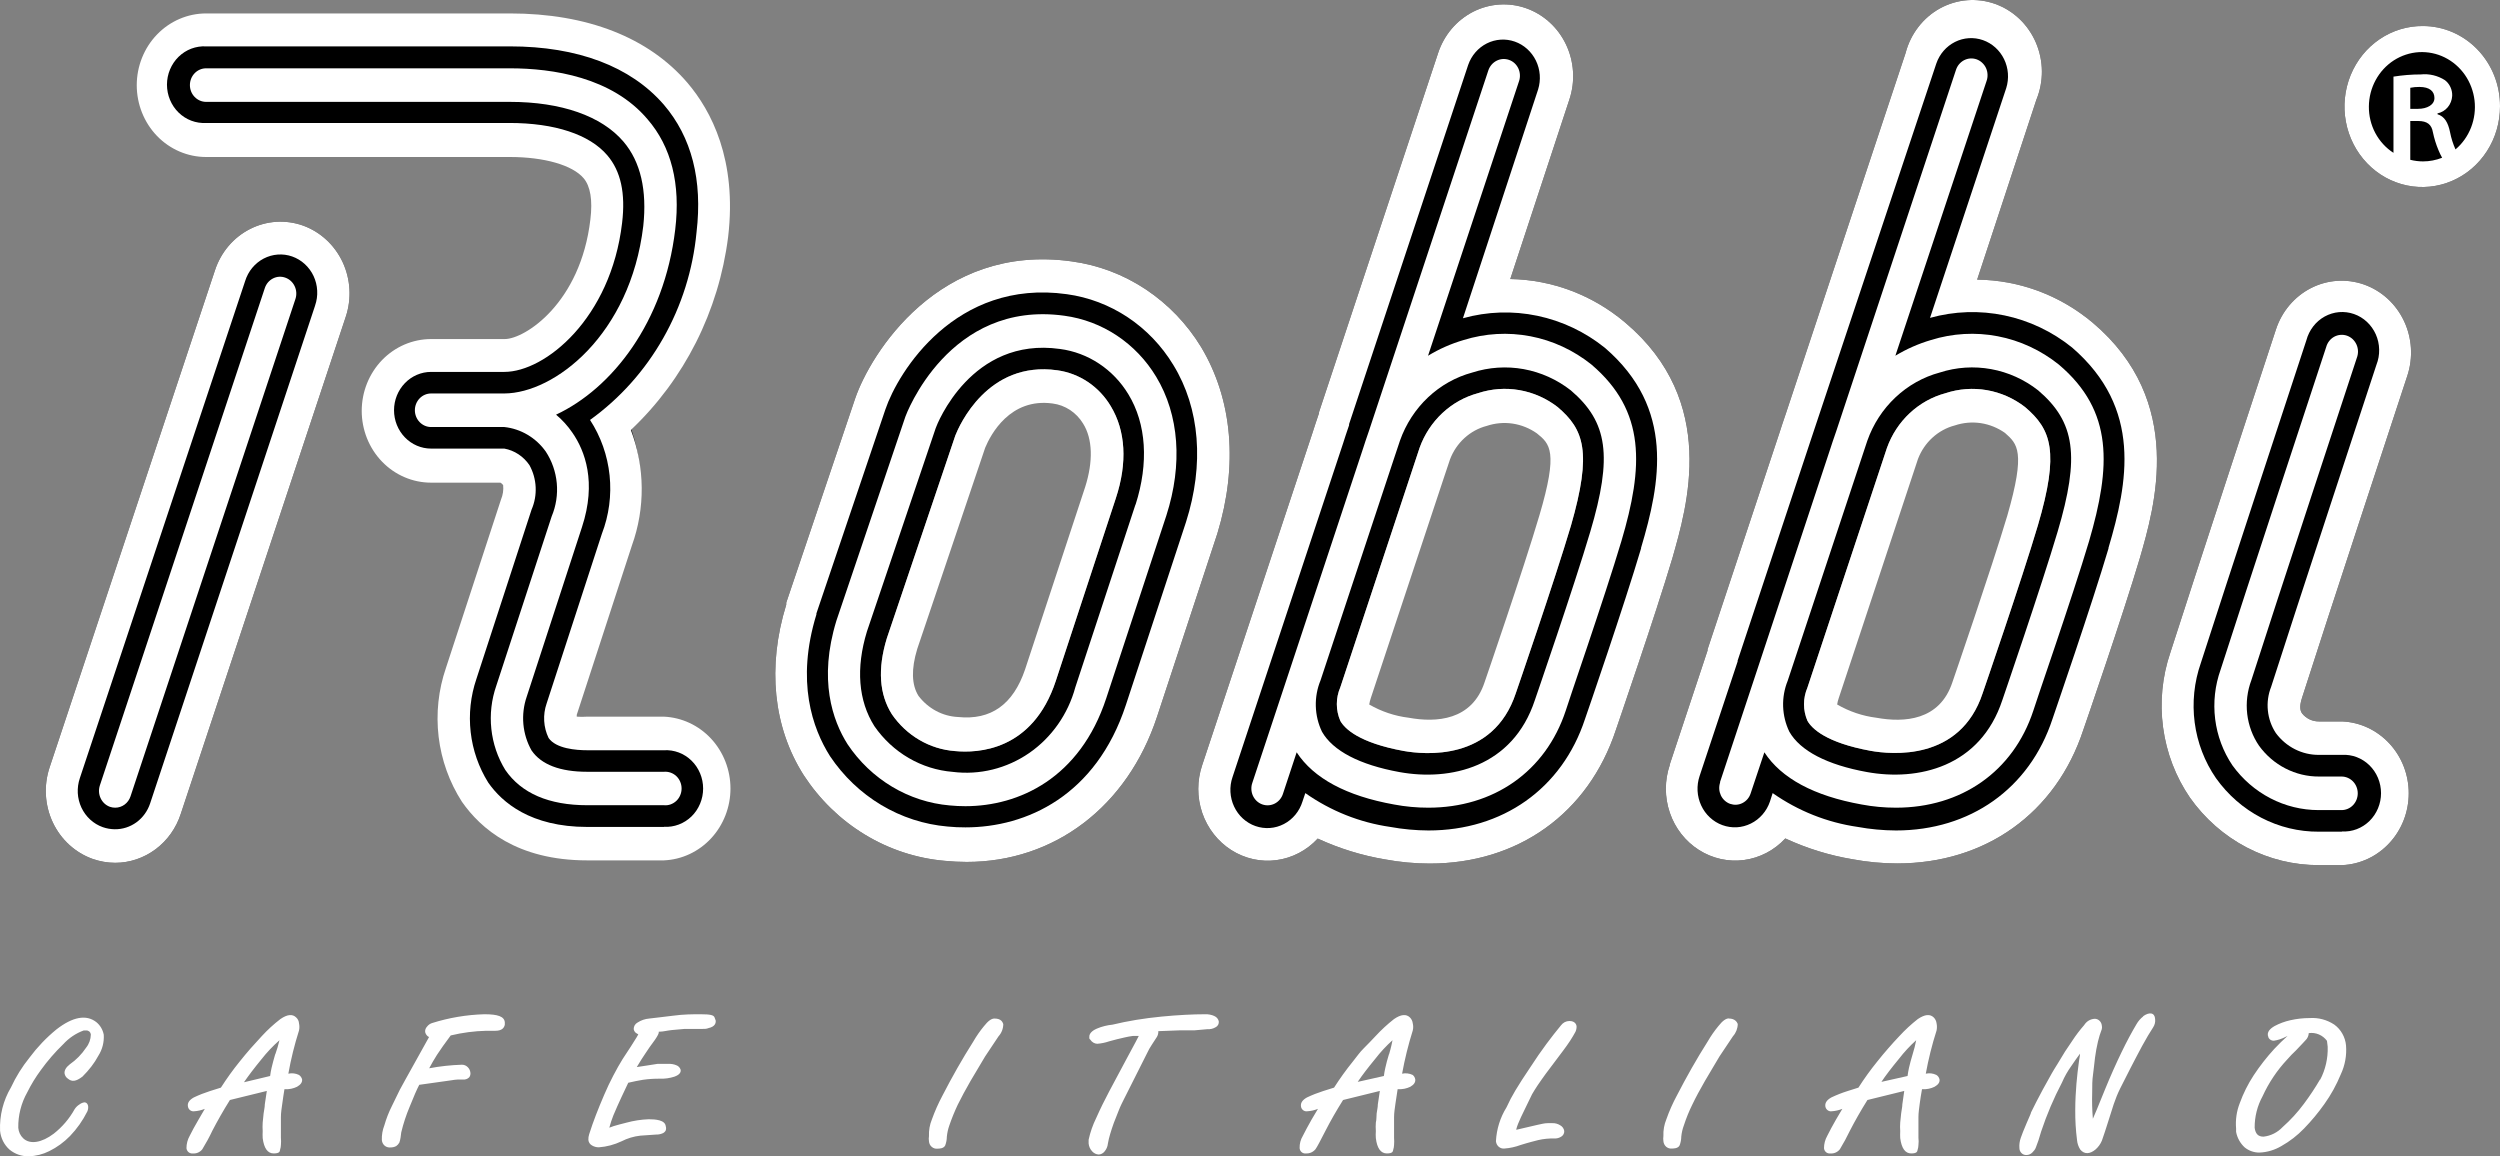 <?xml version="1.0" encoding="UTF-8"?> <svg xmlns="http://www.w3.org/2000/svg" width="80" height="37" viewBox="0 0 80 37" fill="none"><rect x="0" y="0" width="80" height="37" fill="#808080" stroke="none"/> <path d="M74.941 23.086H74.206C74.103 23.087 74.002 23.065 73.909 23.021C73.816 22.977 73.734 22.912 73.668 22.831C73.638 22.788 73.551 22.662 73.668 22.321C74.353 20.165 77.008 12.104 77.035 12.022C77.225 11.445 77.185 10.813 76.925 10.266C76.665 9.719 76.206 9.302 75.649 9.105C75.091 8.909 74.481 8.949 73.953 9.218C73.424 9.488 73.021 9.963 72.831 10.54C72.721 10.873 70.146 18.706 69.453 20.878C69.19 21.648 69.11 22.472 69.219 23.28C69.327 24.088 69.622 24.858 70.078 25.524C70.553 26.197 71.176 26.743 71.895 27.119C72.614 27.494 73.408 27.688 74.213 27.684H74.948C75.521 27.66 76.063 27.407 76.46 26.978C76.858 26.55 77.079 25.979 77.079 25.385C77.079 24.791 76.858 24.22 76.46 23.792C76.063 23.363 75.521 23.11 74.948 23.086H74.941Z" fill="black"></path> <path fill-rule="evenodd" clip-rule="evenodd" d="M36.66 9.257C37.376 9.731 37.983 10.363 38.437 11.108C39.444 12.79 39.619 14.895 38.956 17.071L37.028 22.928C36.078 25.818 33.733 27.582 30.935 27.582C30.708 27.582 30.473 27.57 30.238 27.547C29.334 27.469 28.458 27.182 27.676 26.707C26.893 26.232 26.224 25.581 25.716 24.802C24.743 23.269 24.546 21.337 25.16 19.349C25.158 19.328 25.158 19.307 25.16 19.286L27.364 12.755C27.852 11.328 30.041 7.772 34.29 8.364C35.134 8.477 35.943 8.782 36.66 9.257ZM30.571 13.934C30.692 13.629 31.601 11.535 33.832 11.849C34.183 11.897 34.519 12.025 34.815 12.224C35.112 12.424 35.362 12.689 35.547 13.001C36.017 13.781 36.085 14.801 35.706 15.946L33.786 21.787C33.048 24.034 31.283 24.104 30.556 24.034C30.157 24.003 29.77 23.882 29.422 23.679C29.073 23.475 28.773 23.195 28.541 22.857C28.136 22.218 28.079 21.403 28.378 20.427L30.571 13.934Z" fill="black"></path> <path fill-rule="evenodd" clip-rule="evenodd" d="M48.329 8.929C49.673 8.952 50.97 9.444 52.01 10.325C54.952 12.813 54.012 16.118 53.536 17.794C53.529 17.817 53.523 17.838 53.517 17.86C53.044 19.444 52.058 22.331 51.782 23.138C51.742 23.256 51.717 23.329 51.711 23.349C50.825 26.042 48.56 27.634 45.75 27.634C45.27 27.633 44.791 27.588 44.318 27.5C43.577 27.375 42.854 27.151 42.167 26.834C41.817 27.213 41.351 27.457 40.848 27.524C40.344 27.591 39.834 27.477 39.402 27.202C38.97 26.927 38.642 26.507 38.472 26.012C38.303 25.517 38.303 24.977 38.471 24.482L39.687 20.82L42.012 13.814C42.016 13.803 42.02 13.789 42.026 13.772C42.066 13.646 42.152 13.377 42.209 13.218C42.211 13.208 42.211 13.197 42.209 13.187L46.019 1.7C46.113 1.414 46.26 1.15 46.452 0.923C46.644 0.696 46.878 0.511 47.139 0.377C47.401 0.244 47.685 0.165 47.976 0.146C48.267 0.126 48.559 0.166 48.834 0.263C49.111 0.36 49.365 0.512 49.584 0.711C49.804 0.91 49.983 1.152 50.112 1.423C50.24 1.693 50.317 1.988 50.336 2.289C50.355 2.59 50.316 2.892 50.222 3.178L48.329 8.929ZM48.621 12.484C49.065 12.561 49.484 12.747 49.844 13.025C50.688 13.743 50.95 14.46 50.272 16.817C49.753 18.565 48.526 22.125 48.507 22.18C47.784 24.371 45.576 24.148 44.913 24.03C43.482 23.767 43.031 23.317 42.891 23.07C42.817 22.9 42.779 22.716 42.779 22.531C42.779 22.345 42.817 22.161 42.891 21.991L45.227 14.935L45.428 14.327C45.581 13.902 45.831 13.522 46.156 13.219C46.481 12.915 46.871 12.697 47.295 12.582C47.723 12.441 48.178 12.407 48.621 12.484Z" fill="black"></path> <path d="M38.437 11.108C37.983 10.363 37.376 9.731 36.66 9.257C35.943 8.782 35.134 8.477 34.29 8.364C30.041 7.772 27.852 11.328 27.364 12.755L25.16 19.286C25.158 19.307 25.158 19.328 25.16 19.349C24.546 21.337 24.743 23.269 25.716 24.802C26.224 25.581 26.893 26.232 27.676 26.707C28.458 27.182 29.334 27.469 30.238 27.547C30.473 27.57 30.708 27.582 30.935 27.582C33.733 27.582 36.078 25.818 37.028 22.928L38.956 17.071C39.619 14.895 39.444 12.79 38.437 11.108ZM37.952 16.706L36.029 22.556C35.074 25.465 32.847 26.476 30.897 26.476C30.705 26.477 30.513 26.468 30.321 26.449C29.573 26.384 28.848 26.148 28.198 25.759C27.548 25.37 26.989 24.837 26.561 24.198C26 23.312 25.466 21.807 26.125 19.663V19.631L28.333 13.1C28.738 11.904 30.575 8.916 34.139 9.414C34.833 9.509 35.498 9.761 36.088 10.153C36.677 10.545 37.175 11.066 37.547 11.68C38.399 13.068 38.539 14.864 37.952 16.706Z" fill="white"></path> <path d="M34.063 10.104C30.355 9.587 28.985 13.292 28.973 13.331L26.765 19.862C26.186 21.748 26.64 23.054 27.121 23.814C27.493 24.371 27.979 24.835 28.545 25.174C29.111 25.513 29.742 25.718 30.393 25.774C30.557 25.79 30.724 25.798 30.893 25.798C32.605 25.798 34.559 24.904 35.4 22.344L37.324 16.495C37.85 14.856 37.733 13.276 36.998 12.057C36.679 11.527 36.25 11.077 35.742 10.739C35.235 10.402 34.661 10.185 34.063 10.104ZM36.335 16.146L34.411 21.991C34.177 22.853 33.653 23.6 32.934 24.097C32.214 24.593 31.347 24.808 30.488 24.7C29.992 24.66 29.511 24.509 29.078 24.256C28.645 24.004 28.27 23.656 27.981 23.238C27.466 22.426 27.383 21.38 27.742 20.207L29.943 13.699C29.984 13.578 31.079 10.767 33.919 11.167C34.365 11.225 34.793 11.386 35.171 11.637C35.55 11.888 35.87 12.223 36.108 12.617C36.684 13.562 36.763 14.817 36.339 16.146H36.335Z" fill="white"></path> <path d="M33.832 11.849C31.601 11.536 30.692 13.629 30.571 13.935L28.378 20.427C28.079 21.404 28.136 22.219 28.541 22.858C28.773 23.195 29.073 23.476 29.422 23.679C29.77 23.883 30.157 24.004 30.556 24.034C31.283 24.105 33.048 24.034 33.786 21.788L35.706 15.946C36.085 14.801 36.017 13.782 35.547 13.002C35.362 12.69 35.112 12.424 34.816 12.225C34.519 12.026 34.183 11.897 33.832 11.849ZM34.726 15.582L32.802 21.423C32.423 22.541 31.711 23.054 30.655 22.944C30.41 22.932 30.171 22.866 29.953 22.749C29.736 22.633 29.545 22.469 29.393 22.27C29.17 21.917 29.155 21.411 29.352 20.765L31.526 14.327C31.7 13.908 32.321 12.724 33.684 12.912C33.882 12.937 34.072 13.008 34.24 13.118C34.408 13.229 34.551 13.377 34.657 13.551C34.968 14.045 34.983 14.77 34.726 15.582Z" fill="white"></path> <path d="M9.701 7.22C9.425 7.121 9.133 7.08 8.842 7.098C8.551 7.116 8.266 7.194 8.004 7.327C7.742 7.459 7.507 7.644 7.314 7.871C7.122 8.097 6.974 8.361 6.88 8.647L1.585 24.564C1.395 25.141 1.433 25.772 1.691 26.32C1.95 26.867 2.407 27.286 2.964 27.485C3.197 27.567 3.441 27.609 3.687 27.61C4.151 27.609 4.603 27.457 4.98 27.175C5.356 26.894 5.638 26.498 5.785 26.042L11.064 10.137C11.255 9.563 11.219 8.934 10.964 8.387C10.708 7.841 10.254 7.421 9.701 7.22Z" fill="black"></path> <path d="M9.133 8.886C9.068 8.862 9 8.852 8.932 8.856C8.864 8.86 8.797 8.879 8.736 8.91C8.675 8.941 8.62 8.984 8.575 9.037C8.53 9.09 8.496 9.152 8.474 9.219L3.195 25.136C3.151 25.271 3.16 25.418 3.221 25.545C3.281 25.673 3.387 25.771 3.517 25.818C3.572 25.837 3.629 25.846 3.687 25.846C3.795 25.846 3.9 25.811 3.987 25.747C4.075 25.682 4.141 25.59 4.176 25.485L9.455 9.564C9.498 9.43 9.489 9.283 9.428 9.156C9.368 9.029 9.262 8.932 9.133 8.886Z" fill="white"></path> <path d="M9.701 7.22C9.425 7.121 9.133 7.08 8.842 7.098C8.551 7.116 8.266 7.194 8.004 7.327C7.742 7.459 7.507 7.644 7.314 7.871C7.122 8.097 6.974 8.361 6.88 8.647L1.585 24.564C1.395 25.141 1.433 25.772 1.691 26.32C1.95 26.867 2.407 27.286 2.964 27.485C3.197 27.567 3.441 27.609 3.687 27.61C4.151 27.609 4.603 27.457 4.98 27.175C5.356 26.894 5.638 26.498 5.785 26.042L11.064 10.137C11.255 9.563 11.219 8.934 10.964 8.387C10.708 7.841 10.254 7.421 9.701 7.22ZM10.08 9.788L4.804 25.709C4.723 25.953 4.57 26.165 4.366 26.314C4.162 26.462 3.918 26.54 3.668 26.536C3.539 26.534 3.412 26.512 3.289 26.469C3.141 26.417 3.005 26.335 2.887 26.227C2.77 26.12 2.675 25.99 2.606 25.844C2.538 25.698 2.498 25.54 2.489 25.378C2.481 25.216 2.503 25.054 2.555 24.901L7.845 8.992C7.893 8.837 7.97 8.694 8.072 8.571C8.174 8.448 8.298 8.347 8.438 8.274C8.578 8.201 8.731 8.157 8.887 8.146C9.044 8.134 9.201 8.155 9.349 8.207C9.497 8.259 9.634 8.341 9.752 8.449C9.869 8.556 9.965 8.686 10.034 8.832C10.102 8.978 10.142 9.137 10.15 9.299C10.159 9.461 10.136 9.623 10.083 9.776L10.08 9.788Z" fill="white"></path> <path d="M50.927 11.666C50.354 11.207 49.684 10.896 48.972 10.76C48.26 10.624 47.526 10.665 46.833 10.882C46.435 10.998 46.053 11.167 45.697 11.384L48.609 2.598C48.632 2.531 48.641 2.461 48.637 2.39C48.633 2.32 48.616 2.251 48.586 2.187C48.556 2.124 48.514 2.067 48.463 2.02C48.412 1.974 48.352 1.938 48.287 1.916C48.157 1.871 48.015 1.88 47.892 1.943C47.769 2.005 47.674 2.115 47.628 2.249L43.807 13.787C43.75 13.94 43.633 14.304 43.614 14.363L41.289 21.385L40.077 25.043C40.052 25.11 40.041 25.182 40.044 25.253C40.046 25.325 40.063 25.396 40.092 25.461C40.122 25.526 40.164 25.585 40.215 25.633C40.267 25.681 40.328 25.718 40.393 25.741C40.459 25.764 40.529 25.774 40.598 25.769C40.667 25.764 40.735 25.744 40.797 25.712C40.859 25.679 40.914 25.634 40.959 25.579C41.004 25.524 41.037 25.46 41.058 25.392L41.493 24.074C42.035 24.905 43.084 25.47 44.61 25.744C44.971 25.812 45.337 25.846 45.705 25.846C47.787 25.846 49.458 24.698 50.105 22.737C50.105 22.698 51.355 19.099 51.885 17.315C52.589 14.94 52.676 13.156 50.927 11.666ZM50.889 17.014C50.366 18.778 49.132 22.353 49.117 22.4C48.408 24.553 46.413 25.003 44.78 24.706C43.508 24.474 42.652 24.027 42.304 23.416C42.181 23.161 42.114 22.882 42.106 22.598C42.098 22.313 42.15 22.03 42.258 21.769L44.595 14.712L44.799 14.101C44.986 13.571 45.294 13.096 45.697 12.716C46.1 12.336 46.586 12.063 47.113 11.921C47.645 11.75 48.209 11.713 48.757 11.812C49.306 11.912 49.824 12.145 50.268 12.493C51.453 13.505 51.605 14.602 50.889 17.014Z" fill="white"></path> <path d="M20.773 23.353H18.334C18.224 23.361 18.114 23.361 18.003 23.353V23.295L20.183 17.274C20.61 16.088 20.598 14.78 20.15 13.602C21.847 11.999 22.941 9.825 23.238 7.465C23.527 5.011 22.389 3.771 21.642 2.891C20.405 1.447 18.838 0.633 16.388 0.633H6.74C6.156 0.633 5.596 0.873 5.183 1.301C4.77 1.729 4.463 2.039 4.463 2.644C4.463 3.249 4.695 3.829 5.108 4.257C5.521 4.685 6.081 4.926 6.665 4.926H16.31C17.399 4.926 18.845 5.004 19.198 5.421C19.412 5.674 19.273 6.428 19.198 7.047C18.886 9.707 17.027 11.289 16.388 11.293H14.047C13.758 11.293 13.472 11.352 13.205 11.466C12.938 11.581 12.695 11.749 12.491 11.961C12.286 12.173 12.124 12.425 12.013 12.701C11.903 12.978 11.606 12.695 11.606 12.995C11.606 13.294 11.663 13.591 11.774 13.868C11.884 14.145 12.046 14.396 12.251 14.608C12.455 14.82 12.698 14.988 12.965 15.103C13.232 15.218 13.518 15.277 13.808 15.277L16.302 15.025C16.336 15.044 16.366 15.07 16.388 15.103C16.404 15.258 16.381 15.415 16.321 15.559L14.788 21.23C14.547 21.932 13.959 22.614 14.047 23.353C14.136 24.093 14.389 24.801 14.788 25.421C15.382 26.27 16.532 27.283 18.763 27.283H21.198C21.767 27.258 22.304 27.007 22.698 26.581C23.092 26.156 22.883 26.227 22.883 25.637C22.883 25.047 22.663 24.48 22.269 24.055C21.875 23.629 21.337 23.378 20.769 23.353H20.773Z" fill="black"></path> <path d="M21.248 24.697H18.79C17.919 24.697 17.32 24.466 17.01 24.015C16.864 23.757 16.775 23.469 16.748 23.172C16.722 22.875 16.758 22.575 16.855 22.294L18.623 16.868C19.097 15.425 18.718 14.425 18.316 13.845C18.168 13.629 17.992 13.435 17.794 13.269C19.578 12.434 21.255 10.317 21.607 7.345C21.782 5.886 21.482 4.695 20.721 3.816C19.585 2.472 17.692 2.186 16.313 2.186H6.595C6.458 2.186 6.326 2.242 6.229 2.343C6.131 2.444 6.077 2.58 6.077 2.723C6.077 2.865 6.131 3.002 6.229 3.102C6.326 3.203 6.458 3.26 6.595 3.26H16.317C17.96 3.26 19.248 3.711 19.949 4.53C20.505 5.181 20.706 6.098 20.585 7.231C20.168 10.716 17.745 12.583 16.139 12.591H13.795C13.657 12.591 13.525 12.647 13.428 12.748C13.331 12.848 13.276 12.985 13.276 13.128C13.276 13.27 13.331 13.407 13.428 13.507C13.525 13.608 13.657 13.665 13.795 13.665H16.139C16.4 13.693 16.653 13.777 16.881 13.912C17.11 14.047 17.308 14.23 17.464 14.449C17.662 14.75 17.783 15.098 17.817 15.461C17.85 15.823 17.794 16.189 17.654 16.523L15.881 21.945C15.727 22.387 15.673 22.859 15.723 23.326C15.773 23.793 15.925 24.242 16.169 24.638C16.684 25.387 17.567 25.767 18.794 25.767H21.248C21.319 25.774 21.391 25.765 21.459 25.741C21.527 25.716 21.59 25.678 21.643 25.628C21.696 25.578 21.738 25.516 21.767 25.448C21.796 25.38 21.811 25.306 21.811 25.232C21.811 25.158 21.796 25.084 21.767 25.016C21.738 24.948 21.696 24.887 21.643 24.836C21.59 24.786 21.527 24.748 21.459 24.724C21.391 24.7 21.319 24.691 21.248 24.697Z" fill="white"></path> <path d="M21.248 22.933H18.79C18.679 22.941 18.567 22.941 18.456 22.933V22.874L20.221 17.456C20.651 16.262 20.639 14.945 20.187 13.759C21.898 12.145 23.001 9.956 23.3 7.581C23.592 5.111 22.755 3.539 22.001 2.653C20.755 1.198 18.79 0.43 16.321 0.43H6.595C6.007 0.43 5.442 0.672 5.026 1.103C4.61 1.533 4.376 2.118 4.376 2.727C4.376 3.336 4.61 3.921 5.026 4.352C5.442 4.782 6.007 5.024 6.595 5.024H16.317C17.415 5.024 18.32 5.283 18.676 5.703C18.892 5.958 18.968 6.401 18.892 7.024C18.578 9.702 16.798 10.846 16.154 10.85H13.795C13.503 10.85 13.215 10.91 12.945 11.025C12.676 11.141 12.431 11.31 12.225 11.523C12.019 11.737 11.856 11.99 11.744 12.269C11.633 12.547 11.575 12.846 11.575 13.148C11.575 13.449 11.633 13.748 11.744 14.027C11.856 14.306 12.019 14.559 12.225 14.772C12.431 14.986 12.676 15.155 12.945 15.27C13.215 15.386 13.503 15.445 13.795 15.445H16.014C16.048 15.464 16.078 15.491 16.101 15.524C16.117 15.68 16.093 15.838 16.033 15.982L14.272 21.369C14.028 22.076 13.948 22.831 14.036 23.576C14.125 24.321 14.381 25.034 14.783 25.658C15.381 26.513 16.54 27.532 18.79 27.532H21.244C21.817 27.508 22.359 27.255 22.756 26.826C23.153 26.397 23.375 25.826 23.375 25.233C23.375 24.639 23.153 24.068 22.756 23.639C22.359 23.211 21.817 22.958 21.244 22.933H21.248ZM21.248 26.462H18.79C16.98 26.462 16.067 25.678 15.624 25.043C15.32 24.556 15.127 24.005 15.062 23.43C14.996 22.855 15.059 22.272 15.245 21.726L17.01 16.308C17.108 16.082 17.153 15.835 17.141 15.588C17.129 15.34 17.061 15.099 16.942 14.884C16.848 14.746 16.729 14.628 16.591 14.537C16.453 14.446 16.3 14.384 16.139 14.355H13.795C13.48 14.355 13.179 14.226 12.957 13.996C12.734 13.766 12.609 13.454 12.609 13.128C12.609 12.803 12.734 12.491 12.957 12.26C13.179 12.03 13.48 11.901 13.795 11.901H16.139C17.445 11.901 19.547 10.192 19.907 7.134C20.021 6.181 19.865 5.475 19.434 4.97C18.866 4.303 17.752 3.935 16.302 3.935H6.595C6.434 3.944 6.273 3.919 6.122 3.862C5.97 3.805 5.832 3.716 5.714 3.601C5.597 3.487 5.504 3.348 5.44 3.195C5.376 3.042 5.343 2.876 5.343 2.709C5.343 2.542 5.376 2.377 5.44 2.224C5.504 2.071 5.597 1.932 5.714 1.818C5.832 1.703 5.97 1.614 6.122 1.557C6.273 1.5 6.434 1.475 6.595 1.484H16.317C18.487 1.484 20.18 2.127 21.24 3.347C22.134 4.389 22.486 5.765 22.289 7.432C22.175 8.629 21.811 9.785 21.222 10.822C20.634 11.859 19.835 12.752 18.881 13.438C19.226 13.968 19.441 14.577 19.507 15.212C19.573 15.848 19.488 16.49 19.259 17.084L17.491 22.514C17.429 22.692 17.403 22.882 17.414 23.071C17.425 23.261 17.473 23.446 17.555 23.615C17.79 23.956 18.43 24.008 18.794 24.008H21.248C21.409 23.998 21.57 24.023 21.721 24.08C21.873 24.137 22.011 24.226 22.129 24.341C22.246 24.455 22.339 24.594 22.403 24.747C22.467 24.9 22.5 25.066 22.5 25.233C22.5 25.4 22.467 25.565 22.403 25.718C22.339 25.872 22.246 26.01 22.129 26.125C22.011 26.239 21.873 26.328 21.721 26.385C21.57 26.442 21.409 26.467 21.248 26.458V26.462Z" fill="white"></path> <path d="M49.844 13.025C49.484 12.746 49.065 12.561 48.621 12.484C48.178 12.407 47.723 12.44 47.295 12.582C46.871 12.696 46.48 12.915 46.156 13.218C45.831 13.522 45.581 13.902 45.428 14.327L45.227 14.934L42.891 21.991C42.817 22.161 42.778 22.344 42.778 22.53C42.778 22.716 42.817 22.9 42.891 23.069C43.031 23.316 43.481 23.767 44.913 24.03C45.576 24.148 47.783 24.371 48.507 22.179C48.526 22.125 49.753 18.565 50.272 16.816C50.949 14.46 50.688 13.742 49.844 13.025ZM49.26 16.495C48.749 18.224 47.53 21.764 47.507 21.831C47.102 23.061 45.958 23.128 45.076 22.967C44.633 22.913 44.204 22.769 43.815 22.544C43.827 22.472 43.844 22.401 43.868 22.332L46.2 15.299L46.401 14.699C46.5 14.437 46.659 14.203 46.863 14.017C47.067 13.831 47.311 13.697 47.575 13.629C47.843 13.539 48.127 13.514 48.405 13.555C48.683 13.597 48.949 13.704 49.181 13.868C49.597 14.205 49.87 14.436 49.26 16.495Z" fill="white"></path> <path d="M74.941 24.849H74.206C73.835 24.851 73.468 24.762 73.135 24.591C72.803 24.421 72.513 24.172 72.29 23.865C72.084 23.564 71.954 23.215 71.911 22.849C71.868 22.483 71.914 22.111 72.043 21.768C72.733 19.604 75.391 11.535 75.418 11.453C75.444 11.385 75.457 11.312 75.456 11.239C75.454 11.166 75.438 11.094 75.409 11.028C75.379 10.961 75.337 10.902 75.285 10.852C75.232 10.803 75.171 10.766 75.104 10.742C75.037 10.719 74.966 10.71 74.896 10.716C74.825 10.721 74.757 10.742 74.694 10.776C74.632 10.81 74.577 10.857 74.532 10.915C74.488 10.972 74.456 11.037 74.437 11.108C74.41 11.186 71.752 19.262 71.059 21.43C70.879 21.935 70.819 22.476 70.885 23.01C70.951 23.543 71.141 24.052 71.438 24.492C71.758 24.936 72.174 25.296 72.653 25.545C73.131 25.793 73.659 25.923 74.195 25.923H74.929C75.067 25.923 75.199 25.867 75.296 25.766C75.393 25.665 75.448 25.529 75.448 25.386C75.448 25.244 75.393 25.107 75.296 25.006C75.199 24.906 75.067 24.849 74.929 24.849H74.941Z" fill="white"></path> <path fill-rule="evenodd" clip-rule="evenodd" d="M63.269 8.948C64.616 8.962 65.918 9.447 66.965 10.325C69.924 12.828 68.96 16.177 68.486 17.821L68.476 17.856C67.938 19.671 66.723 23.195 66.67 23.345C65.787 26.038 63.519 27.63 60.709 27.63C60.23 27.629 59.752 27.584 59.281 27.496C58.539 27.372 57.816 27.148 57.13 26.83C56.779 27.209 56.313 27.453 55.81 27.52C55.307 27.587 54.797 27.473 54.365 27.198C53.932 26.923 53.604 26.503 53.435 26.008C53.266 25.513 53.265 24.973 53.434 24.477V24.458L54.642 20.816V20.78L56.952 13.822C56.952 13.822 57.081 13.418 57.157 13.206L60.978 1.7C61.057 1.395 61.196 1.111 61.386 0.865C61.575 0.618 61.812 0.415 62.081 0.267C62.35 0.12 62.646 0.031 62.949 0.007C63.253 -0.017 63.558 0.023 63.846 0.126C64.133 0.229 64.397 0.392 64.622 0.605C64.846 0.819 65.025 1.077 65.149 1.365C65.272 1.653 65.337 1.965 65.34 2.28C65.342 2.595 65.281 2.907 65.162 3.197L63.269 8.948ZM63.58 12.485C64.023 12.562 64.442 12.747 64.802 13.026C65.647 13.743 65.904 14.46 65.212 16.813C64.693 18.561 63.466 22.121 63.447 22.176C62.727 24.368 60.516 24.144 59.857 24.026C58.429 23.764 57.978 23.313 57.838 23.066C57.766 22.899 57.728 22.718 57.728 22.535C57.728 22.352 57.766 22.171 57.838 22.003L60.383 14.331C60.536 13.905 60.786 13.524 61.112 13.22C61.438 12.916 61.829 12.697 62.254 12.583C62.682 12.441 63.137 12.408 63.58 12.485Z" fill="black"></path> <path d="M64.802 13.026C64.442 12.747 64.023 12.562 63.58 12.485C63.137 12.408 62.682 12.441 62.254 12.583C61.829 12.697 61.438 12.916 61.112 13.22C60.786 13.524 60.536 13.905 60.383 14.331L57.838 22.003C57.766 22.171 57.728 22.352 57.728 22.535C57.728 22.718 57.766 22.899 57.838 23.066C57.978 23.313 58.429 23.764 59.857 24.026C60.516 24.144 62.727 24.368 63.447 22.176C63.466 22.121 64.693 18.561 65.212 16.813C65.904 14.46 65.647 13.743 64.802 13.026ZM64.234 16.499C63.719 18.224 62.5 21.764 62.477 21.831C62.072 23.062 60.932 23.129 60.046 22.968C59.604 22.913 59.177 22.769 58.789 22.544C58.799 22.476 58.815 22.409 58.838 22.345L61.375 14.688C61.475 14.425 61.634 14.19 61.839 14.004C62.044 13.817 62.288 13.683 62.553 13.614C62.821 13.524 63.104 13.499 63.383 13.54C63.661 13.582 63.926 13.689 64.159 13.853C64.556 14.206 64.829 14.437 64.234 16.499Z" fill="white"></path> <path d="M66.965 10.325C65.918 9.447 64.616 8.962 63.269 8.948L65.162 3.197C65.281 2.907 65.342 2.595 65.34 2.28C65.337 1.965 65.272 1.653 65.149 1.365C65.025 1.077 64.846 0.819 64.622 0.605C64.397 0.392 64.133 0.229 63.846 0.126C63.558 0.023 63.253 -0.017 62.949 0.007C62.646 0.031 62.35 0.12 62.081 0.267C61.812 0.415 61.575 0.618 61.386 0.865C61.196 1.111 61.057 1.395 60.978 1.7L57.157 13.206C57.081 13.418 56.952 13.822 56.952 13.822L54.642 20.78V20.816L53.434 24.458V24.477C53.265 24.973 53.266 25.513 53.435 26.008C53.604 26.503 53.932 26.923 54.365 27.198C54.797 27.473 55.307 27.587 55.81 27.52C56.313 27.453 56.779 27.209 57.13 26.83C57.816 27.148 58.539 27.372 59.281 27.496C59.752 27.584 60.23 27.629 60.709 27.63C63.519 27.63 65.787 26.038 66.67 23.345C66.723 23.195 67.938 19.671 68.476 17.856C68.946 16.225 69.945 12.845 66.965 10.325ZM67.472 17.55C66.939 19.353 65.73 22.854 65.681 23.003C64.943 25.25 63.03 26.575 60.671 26.575C60.26 26.573 59.849 26.535 59.444 26.461C58.469 26.32 57.539 25.95 56.725 25.379L56.638 25.65C56.586 25.803 56.505 25.944 56.401 26.064C56.296 26.185 56.17 26.283 56.028 26.353C55.887 26.423 55.734 26.464 55.578 26.473C55.421 26.481 55.265 26.458 55.117 26.404C54.969 26.351 54.833 26.267 54.717 26.159C54.6 26.051 54.505 25.92 54.438 25.774C54.37 25.628 54.331 25.469 54.322 25.307C54.314 25.145 54.336 24.983 54.388 24.83L55.604 21.169C55.603 21.16 55.603 21.15 55.604 21.141L57.918 14.163C57.918 14.163 58.046 13.771 58.115 13.571L61.962 2.033C62.066 1.73 62.281 1.482 62.56 1.342C62.839 1.202 63.16 1.181 63.454 1.284C63.748 1.387 63.991 1.606 64.13 1.892C64.27 2.179 64.295 2.511 64.2 2.817L61.761 10.172C62.538 9.955 63.353 9.928 64.142 10.093C64.93 10.257 65.671 10.609 66.306 11.12C68.563 13.069 68.09 15.445 67.472 17.53V17.55Z" fill="white"></path> <path d="M65.882 11.666C65.309 11.207 64.639 10.896 63.927 10.76C63.215 10.623 62.481 10.665 61.788 10.882C61.391 10.999 61.009 11.167 60.652 11.383L63.568 2.598C63.593 2.53 63.604 2.459 63.601 2.387C63.599 2.315 63.582 2.244 63.553 2.179C63.523 2.114 63.481 2.056 63.429 2.008C63.378 1.959 63.317 1.923 63.252 1.899C63.186 1.876 63.116 1.866 63.047 1.871C62.977 1.876 62.91 1.896 62.848 1.928C62.786 1.961 62.731 2.006 62.686 2.061C62.641 2.116 62.608 2.18 62.587 2.249L58.762 13.791C58.698 13.963 58.569 14.363 58.569 14.363L56.248 21.381L55.043 25.019V25.042C55.021 25.109 55.012 25.179 55.016 25.249C55.02 25.319 55.038 25.388 55.067 25.451C55.097 25.514 55.138 25.571 55.189 25.617C55.24 25.664 55.299 25.7 55.363 25.723C55.428 25.745 55.495 25.755 55.563 25.751C55.631 25.747 55.697 25.729 55.758 25.698C55.819 25.667 55.874 25.624 55.919 25.572C55.964 25.519 55.998 25.458 56.02 25.391L56.46 24.074C57.001 24.905 58.047 25.47 59.573 25.744C59.935 25.812 60.303 25.846 60.671 25.846C62.754 25.846 64.424 24.697 65.068 22.737C65.068 22.698 66.321 19.099 66.851 17.315C67.544 14.939 67.643 13.155 65.882 11.666ZM65.844 17.013C65.321 18.777 64.091 22.353 64.076 22.4C63.367 24.552 61.371 25.003 59.739 24.705C58.467 24.474 57.607 24.027 57.259 23.415C57.137 23.163 57.07 22.887 57.06 22.606C57.051 22.325 57.101 22.044 57.206 21.785L59.754 14.104C59.941 13.573 60.25 13.097 60.654 12.717C61.057 12.337 61.544 12.063 62.072 11.921C62.603 11.749 63.166 11.712 63.715 11.812C64.263 11.911 64.78 12.145 65.223 12.493C66.408 13.504 66.56 14.602 65.844 17.013Z" fill="white"></path> <path d="M74.941 23.086H74.206C74.103 23.087 74.002 23.065 73.909 23.021C73.816 22.977 73.734 22.912 73.668 22.831C73.638 22.788 73.551 22.662 73.668 22.321C74.353 20.165 77.008 12.104 77.035 12.022C77.225 11.445 77.185 10.813 76.925 10.266C76.665 9.719 76.206 9.302 75.649 9.105C75.091 8.909 74.481 8.949 73.953 9.218C73.424 9.488 73.021 9.963 72.831 10.54C72.721 10.873 70.146 18.706 69.453 20.878C69.19 21.648 69.11 22.472 69.219 23.28C69.327 24.088 69.622 24.858 70.078 25.524C70.553 26.197 71.176 26.743 71.895 27.119C72.614 27.494 73.408 27.688 74.213 27.684H74.948C75.521 27.66 76.063 27.407 76.46 26.978C76.858 26.55 77.079 25.979 77.079 25.385C77.079 24.791 76.858 24.22 76.46 23.792C76.063 23.363 75.521 23.11 74.948 23.086H74.941ZM74.941 26.614H74.206C73.565 26.618 72.932 26.465 72.36 26.167C71.787 25.869 71.291 25.435 70.911 24.901C70.548 24.374 70.314 23.763 70.23 23.122C70.146 22.481 70.213 21.828 70.426 21.219C71.119 19.051 73.778 10.971 73.804 10.889C73.847 10.727 73.921 10.577 74.022 10.446C74.122 10.315 74.248 10.207 74.391 10.128C74.533 10.05 74.69 10.002 74.851 9.988C75.012 9.975 75.174 9.995 75.328 10.049C75.481 10.102 75.622 10.188 75.742 10.3C75.862 10.412 75.958 10.548 76.026 10.7C76.093 10.852 76.13 11.017 76.133 11.184C76.137 11.352 76.107 11.518 76.046 11.673C76.02 11.752 73.365 19.82 72.676 21.98C72.581 22.22 72.545 22.481 72.572 22.739C72.598 22.997 72.686 23.244 72.827 23.458C72.989 23.677 73.198 23.854 73.437 23.975C73.676 24.096 73.939 24.158 74.206 24.156H74.941C75.102 24.146 75.263 24.171 75.414 24.228C75.566 24.286 75.704 24.374 75.822 24.489C75.939 24.604 76.032 24.742 76.096 24.895C76.16 25.049 76.193 25.214 76.193 25.381C76.193 25.548 76.16 25.713 76.096 25.867C76.032 26.02 75.939 26.158 75.822 26.273C75.704 26.388 75.566 26.476 75.414 26.534C75.263 26.591 75.102 26.616 74.941 26.606V26.614Z" fill="white"></path> <path d="M52.01 10.325C50.97 9.444 49.673 8.952 48.329 8.929L50.222 3.178C50.316 2.892 50.355 2.59 50.336 2.289C50.317 1.988 50.24 1.693 50.112 1.423C49.983 1.152 49.804 0.91 49.584 0.711C49.365 0.512 49.111 0.36 48.834 0.263C48.559 0.166 48.267 0.126 47.976 0.146C47.685 0.165 47.401 0.244 47.139 0.377C46.878 0.511 46.644 0.696 46.452 0.923C46.26 1.15 46.113 1.414 46.019 1.7L42.209 13.187C42.211 13.197 42.211 13.208 42.209 13.218C42.145 13.398 42.042 13.72 42.012 13.814L39.687 20.82L38.471 24.482C38.303 24.977 38.303 25.517 38.472 26.012C38.642 26.507 38.97 26.927 39.402 27.202C39.834 27.477 40.344 27.591 40.848 27.524C41.351 27.457 41.817 27.213 42.167 26.834C42.854 27.151 43.577 27.375 44.318 27.5C44.791 27.588 45.27 27.633 45.75 27.634C48.56 27.634 50.825 26.042 51.711 23.349C51.76 23.2 52.976 19.675 53.517 17.86C53.987 16.205 54.99 12.845 52.01 10.325ZM52.514 17.55C51.98 19.354 50.775 22.855 50.722 23.003C49.984 25.25 48.071 26.575 45.712 26.575C45.301 26.573 44.89 26.535 44.485 26.461C43.512 26.321 42.583 25.951 41.77 25.379L41.679 25.65C41.631 25.804 41.554 25.947 41.452 26.071C41.35 26.194 41.226 26.295 41.086 26.368C40.946 26.441 40.793 26.485 40.637 26.496C40.48 26.507 40.324 26.486 40.175 26.434C40.027 26.383 39.89 26.3 39.772 26.193C39.655 26.086 39.559 25.955 39.491 25.809C39.422 25.663 39.383 25.505 39.374 25.343C39.365 25.181 39.388 25.018 39.441 24.866L40.653 21.204L42.978 14.19C43.001 14.116 43.11 13.775 43.171 13.606V13.571L46.981 2.08C47.085 1.777 47.3 1.529 47.579 1.389C47.858 1.249 48.179 1.228 48.473 1.331C48.767 1.434 49.009 1.653 49.149 1.939C49.289 2.226 49.314 2.558 49.219 2.864L46.814 10.184C47.591 9.967 48.406 9.94 49.194 10.105C49.983 10.27 50.724 10.621 51.359 11.132C53.604 13.069 53.135 15.445 52.514 17.53V17.55Z" fill="white"></path> <path d="M77.538 0.833C77.045 0.828 76.561 0.974 76.148 1.254C75.735 1.534 75.412 1.935 75.22 2.406C75.028 2.876 74.975 3.396 75.069 3.897C75.162 4.399 75.398 4.86 75.746 5.223C76.093 5.586 76.537 5.833 77.021 5.934C77.505 6.035 78.007 5.984 78.463 5.789C78.919 5.594 79.309 5.262 79.582 4.837C79.856 4.412 80.001 3.912 80 3.401C80.001 3.065 79.939 2.732 79.816 2.421C79.693 2.11 79.512 1.827 79.283 1.589C79.055 1.35 78.783 1.161 78.484 1.031C78.184 0.901 77.863 0.834 77.538 0.833Z" fill="black"></path> <path d="M77.538 0.833C77.045 0.828 76.561 0.974 76.148 1.254C75.735 1.534 75.412 1.935 75.22 2.406C75.028 2.876 74.975 3.396 75.069 3.897C75.162 4.399 75.398 4.86 75.746 5.223C76.093 5.586 76.537 5.833 77.021 5.934C77.505 6.035 78.007 5.984 78.463 5.789C78.919 5.594 79.309 5.262 79.582 4.837C79.856 4.412 80.001 3.912 80 3.401C80.001 3.065 79.939 2.732 79.816 2.421C79.693 2.11 79.512 1.827 79.283 1.589C79.055 1.35 78.783 1.161 78.484 1.031C78.184 0.901 77.863 0.834 77.538 0.833ZM77.129 5.114V3.872H77.379C77.671 3.872 77.811 3.985 77.853 4.232C77.894 4.429 77.953 4.62 78.031 4.805C78.064 4.888 78.104 4.969 78.148 5.048C77.952 5.125 77.744 5.165 77.534 5.165C77.398 5.164 77.262 5.147 77.129 5.114ZM77.129 3.483V2.809C77.225 2.79 77.323 2.78 77.421 2.782C77.75 2.782 77.902 2.923 77.902 3.138C77.902 3.354 77.667 3.483 77.375 3.483H77.129ZM78.576 4.781C78.497 4.606 78.439 4.422 78.402 4.232C78.337 3.915 78.224 3.726 78 3.656V3.628C78.128 3.602 78.243 3.533 78.328 3.432C78.413 3.33 78.463 3.202 78.47 3.068C78.474 2.971 78.455 2.875 78.414 2.787C78.374 2.7 78.314 2.624 78.239 2.566C78.007 2.418 77.734 2.353 77.463 2.382C77.171 2.382 76.88 2.406 76.591 2.452V4.891C76.348 4.735 76.148 4.516 76.01 4.257C75.872 3.997 75.801 3.705 75.804 3.409C75.806 3.113 75.88 2.823 76.02 2.565C76.159 2.307 76.359 2.09 76.601 1.933C76.844 1.777 77.12 1.686 77.405 1.669C77.69 1.653 77.975 1.711 78.232 1.838C78.49 1.966 78.712 2.158 78.879 2.399C79.045 2.639 79.15 2.918 79.185 3.212C79.219 3.505 79.181 3.803 79.075 4.077C78.968 4.352 78.797 4.594 78.576 4.781Z" fill="white"></path> <path d="M3.081 32.707C2.759 32.456 2.324 32.538 1.805 32.942C1.482 33.206 1.192 33.51 0.941 33.848C0.707 34.138 0.509 34.456 0.351 34.797C0.103 35.213 -0.018 35.696 0.002 36.184C0.024 36.419 0.133 36.635 0.305 36.788C0.48 36.932 0.699 37.007 0.922 37C1.15 36.995 1.373 36.938 1.578 36.835C1.823 36.714 2.047 36.551 2.24 36.353C2.462 36.122 2.648 35.858 2.793 35.569C2.818 35.514 2.827 35.453 2.82 35.392C2.797 35.283 2.725 35.275 2.702 35.275C2.645 35.282 2.59 35.306 2.543 35.342C2.481 35.38 2.428 35.432 2.388 35.494C2.218 35.8 1.99 36.066 1.718 36.279C1.339 36.565 0.96 36.635 0.741 36.424C0.65 36.337 0.595 36.218 0.585 36.09C0.578 35.691 0.678 35.298 0.873 34.953C0.997 34.702 1.143 34.464 1.309 34.24C1.522 33.944 1.761 33.669 2.021 33.417C2.204 33.217 2.429 33.065 2.68 32.974H2.759C2.796 32.973 2.832 32.986 2.861 33.009C2.887 33.034 2.903 33.067 2.907 33.103C2.904 33.258 2.851 33.407 2.755 33.526C2.615 33.736 2.437 33.917 2.233 34.059C2.112 34.154 2.055 34.252 2.066 34.35C2.071 34.383 2.083 34.415 2.101 34.443C2.118 34.471 2.141 34.496 2.168 34.514C2.301 34.624 2.426 34.612 2.638 34.452C2.741 34.35 2.837 34.241 2.926 34.126C3.009 34.018 3.084 33.902 3.149 33.781C3.275 33.583 3.335 33.347 3.32 33.111C3.29 32.951 3.205 32.807 3.081 32.707ZM9.565 34.397C9.459 34.346 9.341 34.332 9.227 34.358C9.31 33.89 9.424 33.429 9.568 32.977C9.585 32.901 9.585 32.822 9.568 32.746C9.566 32.71 9.557 32.675 9.541 32.643C9.525 32.61 9.504 32.582 9.477 32.558C9.36 32.444 9.197 32.456 8.974 32.609C8.761 32.772 8.562 32.955 8.379 33.154C8.262 33.279 8.141 33.413 8.023 33.546C7.906 33.679 7.796 33.812 7.667 33.973C7.452 34.238 7.253 34.516 7.069 34.804L6.72 34.914C6.543 34.97 6.37 35.038 6.202 35.118C6.061 35.197 5.997 35.287 6.012 35.396C6.015 35.421 6.022 35.445 6.033 35.467C6.045 35.488 6.06 35.508 6.079 35.523C6.098 35.538 6.119 35.55 6.142 35.556C6.165 35.563 6.189 35.564 6.213 35.561C6.33 35.553 6.445 35.527 6.554 35.483L6.353 35.828C6.239 36.02 6.145 36.196 6.069 36.349C6.002 36.468 5.967 36.603 5.967 36.741C5.969 36.766 5.976 36.79 5.988 36.812C5.999 36.834 6.015 36.853 6.033 36.869C6.052 36.885 6.073 36.896 6.096 36.903C6.119 36.91 6.144 36.913 6.168 36.91C6.225 36.915 6.283 36.906 6.337 36.883C6.39 36.859 6.438 36.823 6.474 36.776C6.592 36.584 6.7 36.385 6.796 36.181C6.955 35.875 7.141 35.545 7.357 35.2L8.538 34.91L8.474 35.338C8.474 35.436 8.447 35.53 8.436 35.628C8.425 35.726 8.413 35.824 8.406 35.922C8.4 36.013 8.4 36.105 8.406 36.196C8.402 36.271 8.402 36.345 8.406 36.42C8.447 36.745 8.565 36.91 8.758 36.91C8.951 36.91 8.955 36.843 8.962 36.792C8.978 36.743 8.987 36.691 8.989 36.639C8.996 36.562 8.996 36.485 8.989 36.408C8.989 36.216 8.989 35.992 8.989 35.749C8.989 35.608 9.012 35.463 9.034 35.31C9.057 35.157 9.072 35.024 9.102 34.855H9.125C9.256 34.861 9.386 34.834 9.504 34.777C9.621 34.71 9.678 34.632 9.667 34.538C9.651 34.479 9.614 34.429 9.565 34.397ZM8.807 33.734C8.758 33.899 8.72 34.044 8.69 34.173C8.67 34.259 8.655 34.345 8.644 34.432L7.807 34.632C7.944 34.432 8.129 34.185 8.368 33.895C8.541 33.674 8.734 33.471 8.943 33.287C8.907 33.439 8.863 33.588 8.811 33.734H8.807ZM15.499 32.456C14.931 32.472 14.368 32.567 13.825 32.738C13.76 32.758 13.703 32.8 13.662 32.856C13.641 32.878 13.625 32.904 13.615 32.934C13.605 32.963 13.602 32.994 13.605 33.025C13.617 33.079 13.647 33.127 13.689 33.162L13.73 33.185L12.973 34.546L12.795 34.871C12.734 35.001 12.647 35.173 12.541 35.392C12.441 35.59 12.36 35.798 12.299 36.012C12.24 36.161 12.213 36.322 12.219 36.482C12.222 36.517 12.231 36.55 12.246 36.581C12.261 36.611 12.282 36.638 12.307 36.66C12.333 36.682 12.362 36.699 12.394 36.708C12.426 36.718 12.459 36.721 12.492 36.718C12.556 36.72 12.62 36.705 12.678 36.675C12.72 36.646 12.755 36.607 12.78 36.561C12.797 36.51 12.81 36.457 12.818 36.404L12.84 36.235C12.907 35.955 12.997 35.681 13.109 35.416C13.238 35.091 13.34 34.859 13.416 34.714L14.446 34.569C14.51 34.557 14.574 34.549 14.639 34.546H14.817C14.853 34.549 14.889 34.544 14.923 34.532C14.957 34.52 14.988 34.501 15.014 34.475C15.031 34.453 15.043 34.428 15.049 34.401C15.056 34.374 15.057 34.346 15.052 34.318C15.044 34.254 15.014 34.194 14.969 34.15C14.944 34.124 14.914 34.104 14.882 34.09C14.849 34.077 14.814 34.07 14.779 34.071C14.429 34.082 14.079 34.12 13.734 34.185C13.806 34.048 13.889 33.903 13.984 33.754C14.079 33.605 14.253 33.362 14.423 33.134C14.796 33.044 15.177 32.994 15.559 32.985H15.851C16.071 32.985 16.135 32.883 16.154 32.789V32.715C16.139 32.527 15.931 32.456 15.503 32.456H15.499ZM22.861 32.546C22.827 32.487 22.744 32.456 22.418 32.456C22.172 32.456 21.876 32.456 21.535 32.503C21.195 32.55 20.933 32.57 20.778 32.593C20.643 32.604 20.513 32.648 20.399 32.723C20.363 32.742 20.332 32.772 20.31 32.809C20.289 32.846 20.278 32.888 20.278 32.93C20.283 32.962 20.295 32.992 20.314 33.017C20.332 33.042 20.356 33.062 20.384 33.075L20.426 33.099L20.373 33.193L20.183 33.495L19.926 33.887C19.831 34.04 19.729 34.22 19.627 34.416C19.524 34.612 19.43 34.808 19.335 35.032C19.241 35.255 19.146 35.475 19.07 35.679C18.994 35.883 18.922 36.071 18.854 36.294C18.834 36.353 18.825 36.416 18.828 36.478C18.831 36.516 18.844 36.551 18.865 36.582C18.885 36.613 18.913 36.638 18.945 36.655C19.012 36.695 19.088 36.715 19.165 36.714C19.415 36.695 19.66 36.63 19.888 36.522C20.077 36.425 20.281 36.364 20.49 36.341L20.994 36.306C21.061 36.308 21.128 36.296 21.191 36.271C21.215 36.263 21.238 36.25 21.257 36.233C21.276 36.217 21.293 36.196 21.304 36.173C21.318 36.129 21.318 36.083 21.304 36.039C21.282 35.839 20.979 35.816 20.755 35.816C20.515 35.825 20.276 35.862 20.043 35.926C19.881 35.965 19.744 36.004 19.638 36.035L19.498 36.086C19.533 35.953 19.576 35.822 19.627 35.694C19.71 35.494 19.797 35.302 19.888 35.106L20.104 34.648C20.282 34.608 20.441 34.573 20.577 34.553C20.754 34.528 20.933 34.516 21.111 34.518C21.272 34.524 21.432 34.502 21.585 34.452C21.645 34.428 21.8 34.369 21.782 34.236C21.771 34.201 21.753 34.17 21.729 34.144C21.705 34.118 21.675 34.099 21.641 34.087C21.564 34.055 21.482 34.041 21.399 34.044H21.206H21.039L20.661 34.103L20.377 34.146L20.528 33.899C20.608 33.773 20.698 33.644 20.789 33.507C21.088 33.115 21.085 33.052 21.081 33.013H21.119C21.217 33.013 21.35 32.977 21.497 32.962L21.899 32.926H22.452C22.539 32.926 22.611 32.926 22.672 32.899C22.891 32.852 22.91 32.727 22.902 32.656L22.861 32.546Z" fill="white"></path> <path d="M31.821 32.593C31.726 32.593 31.62 32.668 31.488 32.836C31.361 32.989 31.247 33.153 31.147 33.327C30.791 33.887 30.461 34.471 30.159 35.059C30.028 35.304 29.915 35.558 29.821 35.82C29.751 35.989 29.719 36.173 29.727 36.357C29.718 36.411 29.718 36.467 29.727 36.522C29.729 36.556 29.738 36.589 29.753 36.62C29.768 36.65 29.789 36.677 29.815 36.699C29.84 36.721 29.87 36.738 29.901 36.748C29.933 36.758 29.966 36.761 29.999 36.757C30.049 36.757 30.196 36.757 30.246 36.655C30.28 36.565 30.298 36.469 30.299 36.373C30.311 36.251 30.337 36.131 30.378 36.016C30.455 35.79 30.545 35.569 30.647 35.353C30.764 35.118 30.901 34.859 31.056 34.593C31.211 34.326 31.386 34.04 31.522 33.809L31.953 33.162C32.05 33.056 32.104 32.916 32.105 32.77C32.082 32.711 32.044 32.593 31.821 32.593ZM38.865 32.515C38.768 32.471 38.663 32.451 38.558 32.456C38.179 32.456 37.695 32.48 37.168 32.531C36.892 32.558 36.619 32.593 36.358 32.636C36.097 32.68 35.835 32.731 35.6 32.789C35.515 32.797 35.43 32.812 35.347 32.833C35.263 32.853 35.181 32.881 35.101 32.915C35.036 32.942 34.839 33.036 34.858 33.197V33.228C34.865 33.246 34.877 33.261 34.892 33.272C34.916 33.31 34.949 33.342 34.987 33.364C35.025 33.387 35.068 33.399 35.112 33.401C35.241 33.391 35.368 33.365 35.491 33.323C35.661 33.276 35.828 33.232 35.994 33.197C36.079 33.177 36.165 33.161 36.252 33.15H36.441C36.403 33.228 36.369 33.295 36.335 33.354C36.301 33.413 36.191 33.628 36.059 33.867L35.498 34.918C35.354 35.189 35.21 35.479 35.078 35.777C34.97 35.997 34.888 36.23 34.836 36.471V36.592C34.845 36.687 34.885 36.775 34.949 36.843C35.003 36.904 35.078 36.94 35.157 36.945C35.192 36.944 35.226 36.935 35.257 36.919C35.288 36.904 35.316 36.882 35.339 36.855C35.404 36.782 35.444 36.69 35.453 36.592C35.47 36.49 35.495 36.389 35.525 36.29C35.559 36.177 35.597 36.055 35.642 35.934C35.688 35.812 35.733 35.71 35.797 35.541C35.862 35.373 35.915 35.279 35.949 35.208L36.706 33.703C36.749 33.608 36.8 33.518 36.858 33.432L37.021 33.181C37.054 33.126 37.07 33.062 37.066 32.997L37.778 32.97H38.229L38.638 32.934C38.729 32.94 38.82 32.919 38.899 32.872C38.934 32.855 38.962 32.828 38.981 32.793C38.999 32.758 39.006 32.719 39.001 32.68C38.992 32.643 38.974 32.609 38.95 32.58C38.926 32.551 38.895 32.529 38.861 32.515H38.865ZM45.204 34.397C45.099 34.347 44.981 34.333 44.867 34.358C44.952 33.89 45.066 33.429 45.208 32.977C45.227 32.902 45.227 32.822 45.208 32.746C45.2 32.675 45.168 32.608 45.117 32.558C45 32.444 44.833 32.456 44.61 32.609C44.399 32.774 44.201 32.956 44.019 33.154C43.894 33.283 43.773 33.417 43.64 33.546C43.508 33.675 43.417 33.813 43.288 33.973C43.073 34.238 42.874 34.516 42.69 34.804L42.341 34.914C42.164 34.97 41.991 35.038 41.823 35.118C41.682 35.197 41.618 35.287 41.63 35.397C41.632 35.421 41.639 35.445 41.65 35.467C41.662 35.488 41.677 35.508 41.696 35.523C41.715 35.538 41.736 35.55 41.759 35.556C41.782 35.563 41.806 35.564 41.83 35.561C41.948 35.554 42.065 35.528 42.175 35.483L41.97 35.828C41.861 36.02 41.766 36.196 41.69 36.349C41.619 36.466 41.583 36.603 41.588 36.741C41.59 36.766 41.596 36.791 41.608 36.813C41.619 36.835 41.634 36.854 41.653 36.87C41.672 36.886 41.694 36.898 41.717 36.904C41.74 36.911 41.764 36.913 41.788 36.91C41.846 36.913 41.904 36.903 41.957 36.88C42.01 36.857 42.057 36.821 42.095 36.776C42.148 36.702 42.251 36.506 42.417 36.181C42.584 35.855 42.762 35.545 42.978 35.2L44.155 34.91L44.091 35.338C44.091 35.436 44.065 35.53 44.053 35.628C44.042 35.726 44.053 35.824 44.027 35.922C44.02 36.013 44.02 36.105 44.027 36.196C44.021 36.271 44.021 36.345 44.027 36.42C44.065 36.745 44.186 36.91 44.379 36.91C44.572 36.91 44.572 36.843 44.583 36.792C44.599 36.743 44.608 36.691 44.61 36.639C44.616 36.562 44.616 36.485 44.61 36.408C44.61 36.216 44.61 35.992 44.61 35.749C44.61 35.612 44.633 35.467 44.655 35.31C44.678 35.153 44.697 35.024 44.724 34.855H44.75C44.88 34.86 45.01 34.834 45.129 34.777C45.246 34.71 45.299 34.632 45.288 34.538C45.278 34.482 45.249 34.431 45.204 34.397ZM44.447 33.734C44.398 33.899 44.356 34.044 44.33 34.173C44.31 34.259 44.295 34.345 44.284 34.432L43.447 34.62C43.58 34.42 43.769 34.173 44.008 33.883C44.174 33.667 44.359 33.468 44.561 33.287C44.542 33.377 44.515 33.519 44.451 33.734H44.447ZM50.222 32.672C50.169 32.672 50.117 32.685 50.07 32.709C50.023 32.734 49.982 32.769 49.95 32.813C49.662 33.162 49.328 33.597 48.961 34.166C48.772 34.444 48.617 34.687 48.492 34.895C48.387 35.069 48.292 35.25 48.208 35.436C48.006 35.76 47.89 36.133 47.87 36.518C47.873 36.552 47.882 36.585 47.897 36.616C47.912 36.646 47.933 36.673 47.959 36.696C47.984 36.717 48.013 36.734 48.045 36.744C48.077 36.754 48.11 36.757 48.143 36.753C48.32 36.74 48.495 36.701 48.662 36.639C48.779 36.604 48.889 36.569 48.984 36.545L49.222 36.483C49.392 36.444 49.565 36.427 49.737 36.431C49.818 36.436 49.897 36.414 49.965 36.369C49.994 36.351 50.018 36.325 50.034 36.294C50.05 36.263 50.058 36.228 50.056 36.192C50.05 36.154 50.035 36.118 50.014 36.087C49.992 36.056 49.964 36.03 49.931 36.012C49.854 35.962 49.764 35.937 49.673 35.941H49.529C49.419 35.941 49.31 35.973 49.196 35.996L48.522 36.153C48.522 36.153 48.522 36.153 48.522 36.13C48.538 36.072 48.557 36.016 48.579 35.961C48.62 35.855 48.7 35.683 48.817 35.447L49.026 35.016C49.075 34.934 49.132 34.836 49.207 34.726C49.283 34.616 49.374 34.483 49.461 34.365L50.018 33.624C50.105 33.507 50.181 33.401 50.245 33.303C50.309 33.205 50.366 33.107 50.415 33.017C50.441 32.961 50.453 32.898 50.45 32.836C50.446 32.801 50.412 32.672 50.222 32.672ZM55.324 32.589C55.229 32.589 55.123 32.664 54.99 32.833C54.863 32.986 54.749 33.15 54.649 33.323C54.293 33.883 53.964 34.467 53.661 35.055C53.529 35.299 53.416 35.553 53.324 35.816C53.254 35.985 53.221 36.169 53.229 36.353C53.221 36.408 53.221 36.463 53.229 36.518C53.232 36.552 53.241 36.585 53.256 36.616C53.271 36.646 53.292 36.673 53.317 36.696C53.343 36.717 53.372 36.734 53.404 36.744C53.436 36.754 53.469 36.757 53.502 36.753C53.551 36.753 53.699 36.753 53.748 36.651C53.782 36.561 53.8 36.465 53.801 36.369C53.813 36.246 53.841 36.126 53.884 36.012C53.958 35.784 54.047 35.563 54.153 35.349C54.263 35.118 54.403 34.859 54.559 34.589C54.714 34.318 54.892 34.036 55.024 33.805L55.456 33.158C55.552 33.051 55.606 32.912 55.608 32.766C55.585 32.711 55.524 32.593 55.324 32.593V32.589ZM61.962 34.397C61.857 34.346 61.739 34.332 61.625 34.358C61.71 33.89 61.825 33.429 61.97 32.977C61.986 32.901 61.986 32.822 61.97 32.746C61.962 32.675 61.929 32.608 61.879 32.558C61.761 32.444 61.599 32.456 61.371 32.609C61.16 32.774 60.963 32.956 60.781 33.154C60.659 33.279 60.542 33.413 60.425 33.546C60.307 33.679 60.197 33.813 60.069 33.973C59.854 34.238 59.654 34.516 59.47 34.804L59.122 34.914C58.944 34.97 58.771 35.038 58.603 35.118C58.463 35.197 58.398 35.287 58.41 35.397C58.413 35.421 58.42 35.445 58.432 35.467C58.444 35.489 58.46 35.508 58.479 35.523C58.498 35.538 58.52 35.55 58.543 35.556C58.566 35.563 58.59 35.564 58.614 35.561C58.731 35.553 58.846 35.527 58.955 35.483L58.751 35.828C58.641 36.02 58.546 36.196 58.471 36.349C58.404 36.468 58.368 36.603 58.368 36.741C58.37 36.766 58.377 36.791 58.388 36.813C58.399 36.835 58.415 36.854 58.434 36.87C58.452 36.886 58.474 36.898 58.497 36.904C58.521 36.911 58.545 36.913 58.569 36.91C58.627 36.915 58.685 36.906 58.738 36.883C58.792 36.859 58.839 36.823 58.876 36.776C58.993 36.584 59.1 36.385 59.198 36.181C59.353 35.879 59.542 35.545 59.758 35.2L60.936 34.91L60.875 35.338C60.875 35.436 60.845 35.534 60.837 35.628C60.83 35.722 60.815 35.824 60.807 35.922C60.8 36.013 60.8 36.105 60.807 36.196C60.803 36.271 60.803 36.345 60.807 36.42C60.849 36.745 60.966 36.91 61.159 36.91C61.352 36.91 61.352 36.843 61.364 36.792C61.38 36.743 61.389 36.691 61.39 36.639C61.399 36.562 61.399 36.485 61.39 36.408C61.39 36.216 61.39 35.992 61.39 35.749C61.39 35.608 61.413 35.459 61.432 35.31C61.451 35.161 61.474 35.024 61.504 34.855H61.527C61.657 34.861 61.787 34.834 61.905 34.777C62.023 34.71 62.08 34.632 62.064 34.538C62.057 34.508 62.045 34.481 62.027 34.456C62.01 34.432 61.988 34.412 61.962 34.397ZM61.205 33.734C61.156 33.891 61.118 34.04 61.087 34.173C61.068 34.259 61.053 34.345 61.042 34.432L60.205 34.62C60.337 34.42 60.527 34.173 60.766 33.883C60.932 33.667 61.117 33.468 61.318 33.287C61.289 33.438 61.251 33.587 61.205 33.734ZM68.586 32.523C68.499 32.59 68.425 32.674 68.37 32.77C68.218 33.025 68.055 33.327 67.889 33.672C67.722 34.017 67.544 34.412 67.366 34.848C67.26 35.11 67.173 35.326 67.101 35.498C67.067 35.581 67.025 35.683 66.972 35.8C66.948 35.52 66.941 35.239 66.95 34.957C66.95 34.75 66.95 34.565 66.976 34.393C67.003 34.22 67.014 34.032 67.041 33.84C67.064 33.667 67.095 33.496 67.135 33.327C67.167 33.193 67.208 33.062 67.257 32.934C67.267 32.893 67.267 32.85 67.257 32.809C67.25 32.753 67.224 32.702 67.184 32.664C67.144 32.624 67.089 32.601 67.033 32.601C66.965 32.604 66.897 32.624 66.838 32.659C66.779 32.695 66.729 32.745 66.692 32.805C66.555 32.961 66.428 33.128 66.314 33.303C66.226 33.432 66.147 33.546 66.082 33.648L65.844 34.04C65.783 34.138 65.677 34.307 65.658 34.346L65.371 34.863C65.219 35.142 65.098 35.385 64.992 35.6C64.992 35.628 64.95 35.71 64.852 35.941C64.753 36.173 64.708 36.286 64.666 36.408C64.628 36.513 64.612 36.625 64.621 36.737C64.621 36.767 64.626 36.797 64.638 36.825C64.649 36.852 64.666 36.877 64.687 36.898C64.707 36.919 64.732 36.935 64.759 36.946C64.786 36.957 64.815 36.962 64.844 36.961C64.916 36.961 64.986 36.931 65.037 36.878L65.102 36.804C65.123 36.775 65.139 36.744 65.151 36.71L65.23 36.494L65.317 36.208C65.497 35.667 65.72 35.142 65.984 34.64C66.064 34.452 66.165 34.275 66.283 34.111C66.382 33.962 66.476 33.832 66.56 33.718C66.56 33.785 66.541 33.86 66.529 33.946C66.495 34.197 66.465 34.444 66.446 34.679C66.427 34.914 66.408 35.208 66.408 35.522C66.405 35.843 66.424 36.164 66.465 36.483C66.474 36.59 66.51 36.694 66.567 36.784C66.7 36.949 66.882 36.929 67.056 36.784C67.144 36.708 67.214 36.611 67.26 36.502C67.325 36.33 67.389 36.11 67.453 35.918L67.639 35.334C67.697 35.16 67.766 34.991 67.847 34.828L68.169 34.193C68.302 33.93 68.434 33.687 68.548 33.471C68.612 33.354 68.677 33.244 68.737 33.138L68.9 32.876C68.952 32.798 68.975 32.703 68.964 32.609C68.953 32.401 68.779 32.374 68.574 32.523H68.586ZM75.073 33.456C75.061 33.322 75.021 33.193 74.955 33.077C74.89 32.962 74.801 32.862 74.694 32.785C74.461 32.632 74.186 32.559 73.91 32.578C73.701 32.578 73.493 32.601 73.289 32.648C73.113 32.687 72.942 32.75 72.782 32.836C72.725 32.872 72.551 32.97 72.57 33.127L72.596 33.213C72.614 33.242 72.639 33.265 72.668 33.281C72.697 33.297 72.73 33.304 72.763 33.303C72.895 33.284 73.023 33.241 73.142 33.178L73.202 33.15C73.062 33.276 72.918 33.413 72.774 33.569C72.534 33.83 72.315 34.111 72.119 34.408C71.936 34.687 71.786 34.987 71.672 35.302C71.571 35.559 71.531 35.838 71.555 36.114V36.22C71.591 36.413 71.689 36.588 71.831 36.718C71.966 36.826 72.131 36.884 72.301 36.882C72.55 36.873 72.793 36.8 73.009 36.671C73.273 36.522 73.516 36.334 73.728 36.114C73.965 35.87 74.183 35.608 74.38 35.33C74.591 35.035 74.767 34.715 74.906 34.377C75.04 34.091 75.098 33.773 75.073 33.456ZM74.244 34.538C74.086 34.81 73.912 35.071 73.725 35.322C73.523 35.594 73.295 35.844 73.043 36.067C72.88 36.239 72.665 36.347 72.433 36.373C72.263 36.373 72.176 36.286 72.149 36.09C72.146 35.736 72.234 35.387 72.403 35.079C72.601 34.645 72.868 34.247 73.191 33.903C73.279 33.801 73.373 33.704 73.471 33.613C73.554 33.53 73.626 33.452 73.687 33.385L73.774 33.291C73.805 33.262 73.831 33.226 73.849 33.187C73.868 33.147 73.878 33.104 73.88 33.06C73.99 33.044 74.101 33.058 74.204 33.102C74.306 33.145 74.396 33.216 74.463 33.307L74.486 33.495C74.498 33.864 74.414 34.23 74.244 34.554V34.538Z" fill="white"></path> </svg> 